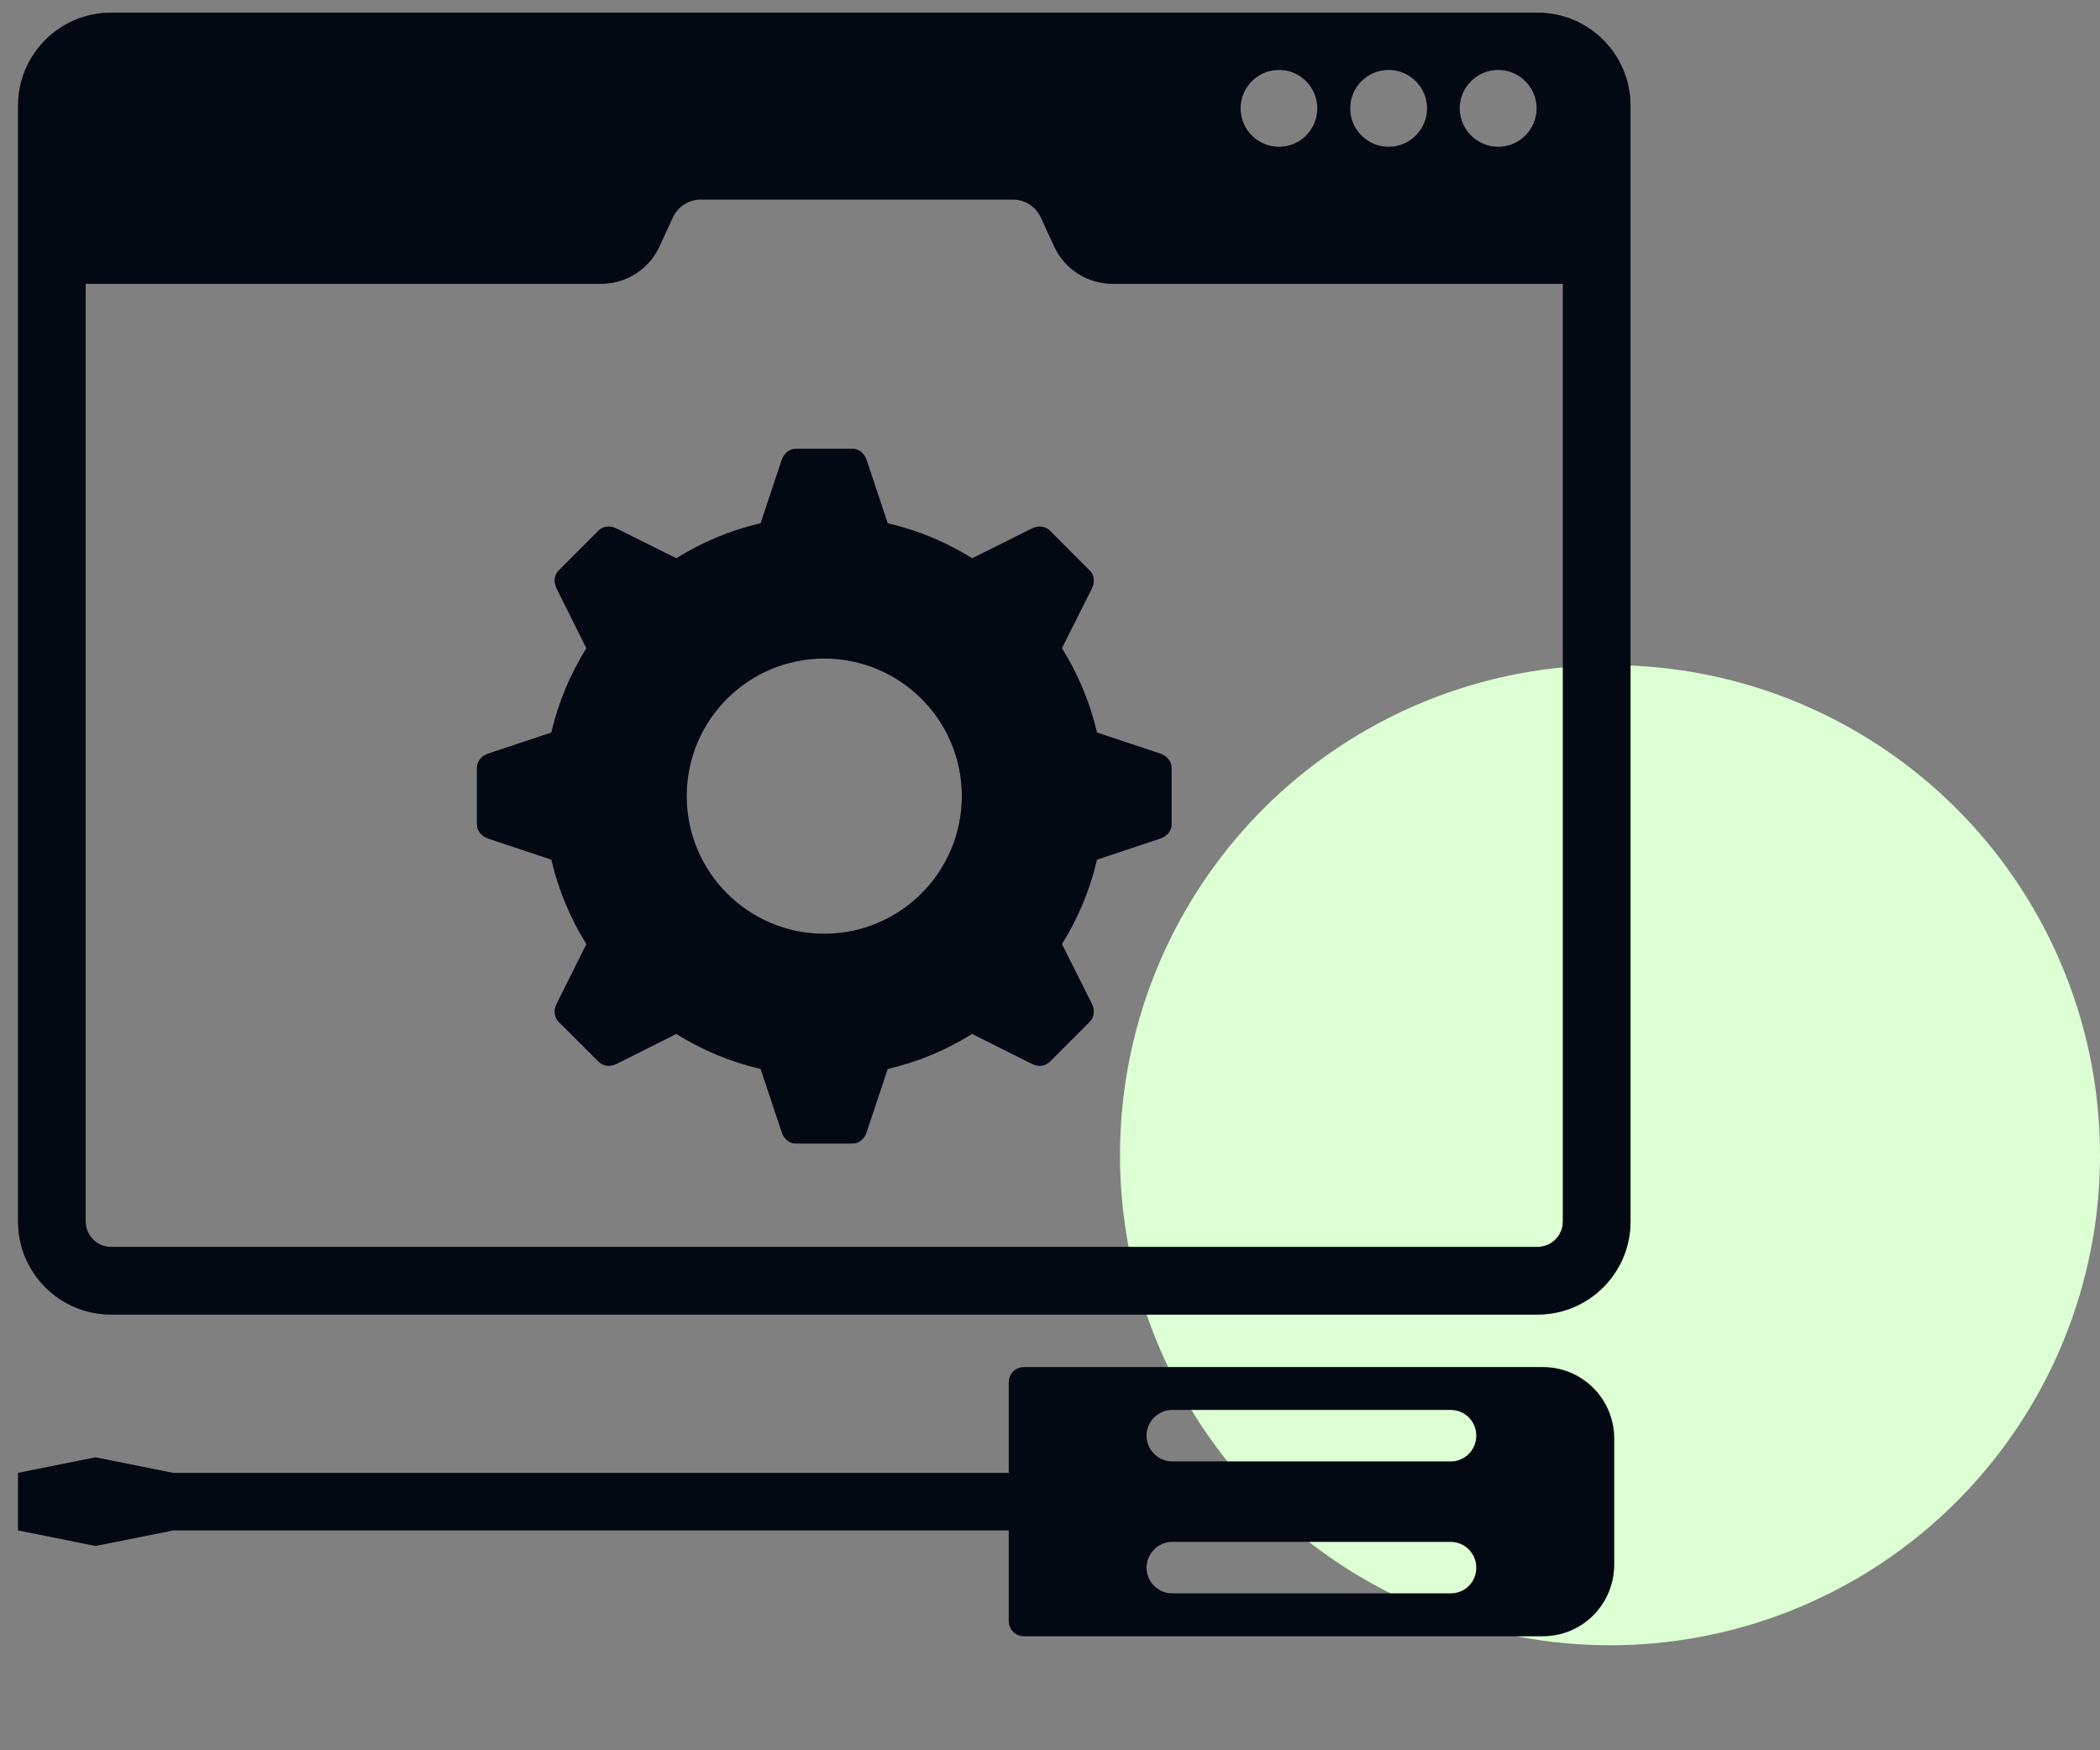 <svg width="60" height="50" viewBox="0 0 60 50" fill="none" xmlns="http://www.w3.org/2000/svg">
<rect x="0" y="0" width="60" height="50" fill="#808080" stroke="none"/>
<circle cx="46" cy="33" r="14" fill="#DDFFD4"/>
<path d="M43.93 0.362H3.171C1.706 0.362 0.516 1.554 0.516 3.017V34.898C0.516 36.362 1.706 37.553 3.171 37.553H43.931C45.396 37.553 46.586 36.362 46.586 34.898V3.017C46.585 1.554 45.395 0.362 43.93 0.362ZM42.805 1.996C43.41 1.996 43.905 2.491 43.905 3.096C43.905 3.701 43.411 4.195 42.805 4.195C42.2 4.195 41.705 3.701 41.705 3.096C41.705 2.491 42.2 1.996 42.805 1.996ZM39.675 1.996C40.28 1.996 40.775 2.491 40.775 3.096C40.775 3.701 40.28 4.195 39.675 4.195C39.069 4.195 38.575 3.701 38.575 3.096C38.575 2.491 39.069 1.996 39.675 1.996ZM36.545 1.996C37.15 1.996 37.638 2.491 37.638 3.096C37.638 3.701 37.151 4.195 36.545 4.195C35.933 4.195 35.445 3.701 35.445 3.096C35.445 2.491 35.933 1.996 36.545 1.996ZM44.653 34.898C44.653 35.295 44.328 35.62 43.93 35.62H3.171C2.774 35.62 2.448 35.295 2.448 34.898V8.107H17.172C17.888 8.107 18.546 7.69 18.845 7.033L19.222 6.213C19.366 5.901 19.678 5.699 20.023 5.699H28.938C29.283 5.699 29.596 5.901 29.739 6.213L30.117 7.033C30.416 7.69 31.073 8.107 31.789 8.107H44.654V34.898H44.653Z" fill="#051226"/>
<path d="M43.93 0.362H3.171C1.706 0.362 0.516 1.554 0.516 3.017V34.898C0.516 36.362 1.706 37.553 3.171 37.553H43.931C45.396 37.553 46.586 36.362 46.586 34.898V3.017C46.585 1.554 45.395 0.362 43.93 0.362ZM42.805 1.996C43.41 1.996 43.905 2.491 43.905 3.096C43.905 3.701 43.411 4.195 42.805 4.195C42.2 4.195 41.705 3.701 41.705 3.096C41.705 2.491 42.2 1.996 42.805 1.996ZM39.675 1.996C40.28 1.996 40.775 2.491 40.775 3.096C40.775 3.701 40.28 4.195 39.675 4.195C39.069 4.195 38.575 3.701 38.575 3.096C38.575 2.491 39.069 1.996 39.675 1.996ZM36.545 1.996C37.15 1.996 37.638 2.491 37.638 3.096C37.638 3.701 37.151 4.195 36.545 4.195C35.933 4.195 35.445 3.701 35.445 3.096C35.445 2.491 35.933 1.996 36.545 1.996ZM44.653 34.898C44.653 35.295 44.328 35.62 43.93 35.62H3.171C2.774 35.62 2.448 35.295 2.448 34.898V8.107H17.172C17.888 8.107 18.546 7.69 18.845 7.033L19.222 6.213C19.366 5.901 19.678 5.699 20.023 5.699H28.938C29.283 5.699 29.596 5.901 29.739 6.213L30.117 7.033C30.416 7.69 31.073 8.107 31.789 8.107H44.654V34.898H44.653Z" fill="black" fill-opacity="0.2"/>
<path d="M43.93 0.362H3.171C1.706 0.362 0.516 1.554 0.516 3.017V34.898C0.516 36.362 1.706 37.553 3.171 37.553H43.931C45.396 37.553 46.586 36.362 46.586 34.898V3.017C46.585 1.554 45.395 0.362 43.93 0.362ZM42.805 1.996C43.41 1.996 43.905 2.491 43.905 3.096C43.905 3.701 43.411 4.195 42.805 4.195C42.2 4.195 41.705 3.701 41.705 3.096C41.705 2.491 42.2 1.996 42.805 1.996ZM39.675 1.996C40.28 1.996 40.775 2.491 40.775 3.096C40.775 3.701 40.28 4.195 39.675 4.195C39.069 4.195 38.575 3.701 38.575 3.096C38.575 2.491 39.069 1.996 39.675 1.996ZM36.545 1.996C37.15 1.996 37.638 2.491 37.638 3.096C37.638 3.701 37.151 4.195 36.545 4.195C35.933 4.195 35.445 3.701 35.445 3.096C35.445 2.491 35.933 1.996 36.545 1.996ZM44.653 34.898C44.653 35.295 44.328 35.62 43.93 35.62H3.171C2.774 35.62 2.448 35.295 2.448 34.898V8.107H17.172C17.888 8.107 18.546 7.69 18.845 7.033L19.222 6.213C19.366 5.901 19.678 5.699 20.023 5.699H28.938C29.283 5.699 29.596 5.901 29.739 6.213L30.117 7.033C30.416 7.69 31.073 8.107 31.789 8.107H44.654V34.898H44.653Z" fill="black" fill-opacity="0.2"/>
<path d="M43.93 0.362H3.171C1.706 0.362 0.516 1.554 0.516 3.017V34.898C0.516 36.362 1.706 37.553 3.171 37.553H43.931C45.396 37.553 46.586 36.362 46.586 34.898V3.017C46.585 1.554 45.395 0.362 43.93 0.362ZM42.805 1.996C43.41 1.996 43.905 2.491 43.905 3.096C43.905 3.701 43.411 4.195 42.805 4.195C42.2 4.195 41.705 3.701 41.705 3.096C41.705 2.491 42.2 1.996 42.805 1.996ZM39.675 1.996C40.28 1.996 40.775 2.491 40.775 3.096C40.775 3.701 40.28 4.195 39.675 4.195C39.069 4.195 38.575 3.701 38.575 3.096C38.575 2.491 39.069 1.996 39.675 1.996ZM36.545 1.996C37.15 1.996 37.638 2.491 37.638 3.096C37.638 3.701 37.151 4.195 36.545 4.195C35.933 4.195 35.445 3.701 35.445 3.096C35.445 2.491 35.933 1.996 36.545 1.996ZM44.653 34.898C44.653 35.295 44.328 35.62 43.93 35.62H3.171C2.774 35.62 2.448 35.295 2.448 34.898V8.107H17.172C17.888 8.107 18.546 7.69 18.845 7.033L19.222 6.213C19.366 5.901 19.678 5.699 20.023 5.699H28.938C29.283 5.699 29.596 5.901 29.739 6.213L30.117 7.033C30.416 7.69 31.073 8.107 31.789 8.107H44.654V34.898H44.653Z" fill="black" fill-opacity="0.2"/>
<path d="M44.081 39.055H29.254C29.009 39.055 28.822 39.252 28.822 39.498V42.078H4.943V42.076L2.73 41.633L0.516 42.076V43.719L2.73 44.162L4.943 43.719V43.717H28.822V46.297C28.822 46.543 29.009 46.74 29.254 46.74H44.081C45.212 46.74 46.118 45.825 46.118 44.694V41.093C46.118 39.97 45.212 39.055 44.081 39.055ZM41.444 45.52H33.495C33.091 45.52 32.757 45.195 32.757 44.782C32.757 44.378 33.091 44.044 33.495 44.044H41.444C41.857 44.044 42.182 44.379 42.182 44.782C42.182 45.194 41.858 45.52 41.444 45.52ZM41.444 41.751H33.495C33.091 41.751 32.757 41.417 32.757 41.013C32.757 40.6 33.091 40.275 33.495 40.275H41.444C41.857 40.275 42.182 40.6 42.182 41.013C42.182 41.417 41.858 41.751 41.444 41.751Z" fill="#051226"/>
<path d="M44.081 39.055H29.254C29.009 39.055 28.822 39.252 28.822 39.498V42.078H4.943V42.076L2.73 41.633L0.516 42.076V43.719L2.73 44.162L4.943 43.719V43.717H28.822V46.297C28.822 46.543 29.009 46.74 29.254 46.74H44.081C45.212 46.74 46.118 45.825 46.118 44.694V41.093C46.118 39.97 45.212 39.055 44.081 39.055ZM41.444 45.52H33.495C33.091 45.52 32.757 45.195 32.757 44.782C32.757 44.378 33.091 44.044 33.495 44.044H41.444C41.857 44.044 42.182 44.379 42.182 44.782C42.182 45.194 41.858 45.52 41.444 45.52ZM41.444 41.751H33.495C33.091 41.751 32.757 41.417 32.757 41.013C32.757 40.6 33.091 40.275 33.495 40.275H41.444C41.857 40.275 42.182 40.6 42.182 41.013C42.182 41.417 41.858 41.751 41.444 41.751Z" fill="black" fill-opacity="0.2"/>
<path d="M44.081 39.055H29.254C29.009 39.055 28.822 39.252 28.822 39.498V42.078H4.943V42.076L2.73 41.633L0.516 42.076V43.719L2.73 44.162L4.943 43.719V43.717H28.822V46.297C28.822 46.543 29.009 46.74 29.254 46.74H44.081C45.212 46.74 46.118 45.825 46.118 44.694V41.093C46.118 39.97 45.212 39.055 44.081 39.055ZM41.444 45.52H33.495C33.091 45.52 32.757 45.195 32.757 44.782C32.757 44.378 33.091 44.044 33.495 44.044H41.444C41.857 44.044 42.182 44.379 42.182 44.782C42.182 45.194 41.858 45.52 41.444 45.52ZM41.444 41.751H33.495C33.091 41.751 32.757 41.417 32.757 41.013C32.757 40.6 33.091 40.275 33.495 40.275H41.444C41.857 40.275 42.182 40.6 42.182 41.013C42.182 41.417 41.858 41.751 41.444 41.751Z" fill="black" fill-opacity="0.2"/>
<path d="M44.081 39.055H29.254C29.009 39.055 28.822 39.252 28.822 39.498V42.078H4.943V42.076L2.73 41.633L0.516 42.076V43.719L2.73 44.162L4.943 43.719V43.717H28.822V46.297C28.822 46.543 29.009 46.74 29.254 46.74H44.081C45.212 46.74 46.118 45.825 46.118 44.694V41.093C46.118 39.97 45.212 39.055 44.081 39.055ZM41.444 45.52H33.495C33.091 45.52 32.757 45.195 32.757 44.782C32.757 44.378 33.091 44.044 33.495 44.044H41.444C41.857 44.044 42.182 44.379 42.182 44.782C42.182 45.194 41.858 45.52 41.444 45.52ZM41.444 41.751H33.495C33.091 41.751 32.757 41.417 32.757 41.013C32.757 40.6 33.091 40.275 33.495 40.275H41.444C41.857 40.275 42.182 40.6 42.182 41.013C42.182 41.417 41.858 41.751 41.444 41.751Z" fill="black" fill-opacity="0.2"/>
<path d="M30.34 18.517L31.196 16.81C31.286 16.631 31.265 16.425 31.136 16.301L29.993 15.154C29.865 15.029 29.664 15.008 29.484 15.098L27.776 15.949C27.04 15.491 26.231 15.149 25.362 14.948L24.759 13.138C24.694 12.949 24.536 12.821 24.356 12.821H22.738C22.559 12.821 22.4 12.949 22.336 13.138L21.733 14.948C20.868 15.149 20.055 15.491 19.323 15.949L17.616 15.098C17.436 15.008 17.23 15.029 17.106 15.154L15.959 16.301C15.835 16.425 15.814 16.631 15.903 16.81L16.755 18.517C16.297 19.249 15.955 20.062 15.754 20.927L13.943 21.53C13.755 21.595 13.627 21.753 13.627 21.933V23.551C13.627 23.73 13.755 23.888 13.943 23.953L15.754 24.557C15.955 25.425 16.297 26.234 16.755 26.97L15.903 28.678C15.814 28.858 15.835 29.059 15.959 29.188L17.106 30.331C17.23 30.459 17.436 30.48 17.616 30.391L19.323 29.535C20.055 29.993 20.868 30.335 21.733 30.536L22.336 32.346C22.401 32.539 22.559 32.667 22.738 32.667H24.356C24.536 32.667 24.695 32.539 24.759 32.346L25.362 30.536C26.231 30.335 27.04 29.993 27.776 29.535L29.484 30.391C29.664 30.48 29.865 30.459 29.993 30.331L31.136 29.188C31.264 29.059 31.286 28.858 31.196 28.678L30.34 26.97C30.798 26.234 31.14 25.425 31.342 24.557L33.152 23.953C33.345 23.888 33.473 23.73 33.473 23.551V21.933C33.473 21.753 33.345 21.595 33.152 21.53L31.342 20.927C31.14 20.062 30.798 19.249 30.34 18.517ZM23.548 26.675C21.379 26.675 19.619 24.912 19.619 22.741C19.619 20.571 21.378 18.812 23.548 18.812C25.722 18.812 27.482 20.571 27.482 22.741C27.482 24.912 25.722 26.675 23.548 26.675Z" fill="#051226"/>
<path d="M30.34 18.517L31.196 16.81C31.286 16.631 31.265 16.425 31.136 16.301L29.993 15.154C29.865 15.029 29.664 15.008 29.484 15.098L27.776 15.949C27.04 15.491 26.231 15.149 25.362 14.948L24.759 13.138C24.694 12.949 24.536 12.821 24.356 12.821H22.738C22.559 12.821 22.4 12.949 22.336 13.138L21.733 14.948C20.868 15.149 20.055 15.491 19.323 15.949L17.616 15.098C17.436 15.008 17.23 15.029 17.106 15.154L15.959 16.301C15.835 16.425 15.814 16.631 15.903 16.81L16.755 18.517C16.297 19.249 15.955 20.062 15.754 20.927L13.943 21.53C13.755 21.595 13.627 21.753 13.627 21.933V23.551C13.627 23.73 13.755 23.888 13.943 23.953L15.754 24.557C15.955 25.425 16.297 26.234 16.755 26.97L15.903 28.678C15.814 28.858 15.835 29.059 15.959 29.188L17.106 30.331C17.23 30.459 17.436 30.48 17.616 30.391L19.323 29.535C20.055 29.993 20.868 30.335 21.733 30.536L22.336 32.346C22.401 32.539 22.559 32.667 22.738 32.667H24.356C24.536 32.667 24.695 32.539 24.759 32.346L25.362 30.536C26.231 30.335 27.04 29.993 27.776 29.535L29.484 30.391C29.664 30.48 29.865 30.459 29.993 30.331L31.136 29.188C31.264 29.059 31.286 28.858 31.196 28.678L30.34 26.97C30.798 26.234 31.14 25.425 31.342 24.557L33.152 23.953C33.345 23.888 33.473 23.73 33.473 23.551V21.933C33.473 21.753 33.345 21.595 33.152 21.53L31.342 20.927C31.14 20.062 30.798 19.249 30.34 18.517ZM23.548 26.675C21.379 26.675 19.619 24.912 19.619 22.741C19.619 20.571 21.378 18.812 23.548 18.812C25.722 18.812 27.482 20.571 27.482 22.741C27.482 24.912 25.722 26.675 23.548 26.675Z" fill="black" fill-opacity="0.2"/>
<path d="M30.34 18.517L31.196 16.81C31.286 16.631 31.265 16.425 31.136 16.301L29.993 15.154C29.865 15.029 29.664 15.008 29.484 15.098L27.776 15.949C27.04 15.491 26.231 15.149 25.362 14.948L24.759 13.138C24.694 12.949 24.536 12.821 24.356 12.821H22.738C22.559 12.821 22.4 12.949 22.336 13.138L21.733 14.948C20.868 15.149 20.055 15.491 19.323 15.949L17.616 15.098C17.436 15.008 17.23 15.029 17.106 15.154L15.959 16.301C15.835 16.425 15.814 16.631 15.903 16.81L16.755 18.517C16.297 19.249 15.955 20.062 15.754 20.927L13.943 21.53C13.755 21.595 13.627 21.753 13.627 21.933V23.551C13.627 23.73 13.755 23.888 13.943 23.953L15.754 24.557C15.955 25.425 16.297 26.234 16.755 26.97L15.903 28.678C15.814 28.858 15.835 29.059 15.959 29.188L17.106 30.331C17.23 30.459 17.436 30.48 17.616 30.391L19.323 29.535C20.055 29.993 20.868 30.335 21.733 30.536L22.336 32.346C22.401 32.539 22.559 32.667 22.738 32.667H24.356C24.536 32.667 24.695 32.539 24.759 32.346L25.362 30.536C26.231 30.335 27.04 29.993 27.776 29.535L29.484 30.391C29.664 30.48 29.865 30.459 29.993 30.331L31.136 29.188C31.264 29.059 31.286 28.858 31.196 28.678L30.34 26.97C30.798 26.234 31.14 25.425 31.342 24.557L33.152 23.953C33.345 23.888 33.473 23.73 33.473 23.551V21.933C33.473 21.753 33.345 21.595 33.152 21.53L31.342 20.927C31.14 20.062 30.798 19.249 30.34 18.517ZM23.548 26.675C21.379 26.675 19.619 24.912 19.619 22.741C19.619 20.571 21.378 18.812 23.548 18.812C25.722 18.812 27.482 20.571 27.482 22.741C27.482 24.912 25.722 26.675 23.548 26.675Z" fill="black" fill-opacity="0.2"/>
<path d="M30.34 18.517L31.196 16.81C31.286 16.631 31.265 16.425 31.136 16.301L29.993 15.154C29.865 15.029 29.664 15.008 29.484 15.098L27.776 15.949C27.04 15.491 26.231 15.149 25.362 14.948L24.759 13.138C24.694 12.949 24.536 12.821 24.356 12.821H22.738C22.559 12.821 22.4 12.949 22.336 13.138L21.733 14.948C20.868 15.149 20.055 15.491 19.323 15.949L17.616 15.098C17.436 15.008 17.23 15.029 17.106 15.154L15.959 16.301C15.835 16.425 15.814 16.631 15.903 16.81L16.755 18.517C16.297 19.249 15.955 20.062 15.754 20.927L13.943 21.53C13.755 21.595 13.627 21.753 13.627 21.933V23.551C13.627 23.73 13.755 23.888 13.943 23.953L15.754 24.557C15.955 25.425 16.297 26.234 16.755 26.97L15.903 28.678C15.814 28.858 15.835 29.059 15.959 29.188L17.106 30.331C17.23 30.459 17.436 30.48 17.616 30.391L19.323 29.535C20.055 29.993 20.868 30.335 21.733 30.536L22.336 32.346C22.401 32.539 22.559 32.667 22.738 32.667H24.356C24.536 32.667 24.695 32.539 24.759 32.346L25.362 30.536C26.231 30.335 27.04 29.993 27.776 29.535L29.484 30.391C29.664 30.48 29.865 30.459 29.993 30.331L31.136 29.188C31.264 29.059 31.286 28.858 31.196 28.678L30.34 26.97C30.798 26.234 31.14 25.425 31.342 24.557L33.152 23.953C33.345 23.888 33.473 23.73 33.473 23.551V21.933C33.473 21.753 33.345 21.595 33.152 21.53L31.342 20.927C31.14 20.062 30.798 19.249 30.34 18.517ZM23.548 26.675C21.379 26.675 19.619 24.912 19.619 22.741C19.619 20.571 21.378 18.812 23.548 18.812C25.722 18.812 27.482 20.571 27.482 22.741C27.482 24.912 25.722 26.675 23.548 26.675Z" fill="black" fill-opacity="0.2"/>
</svg>
